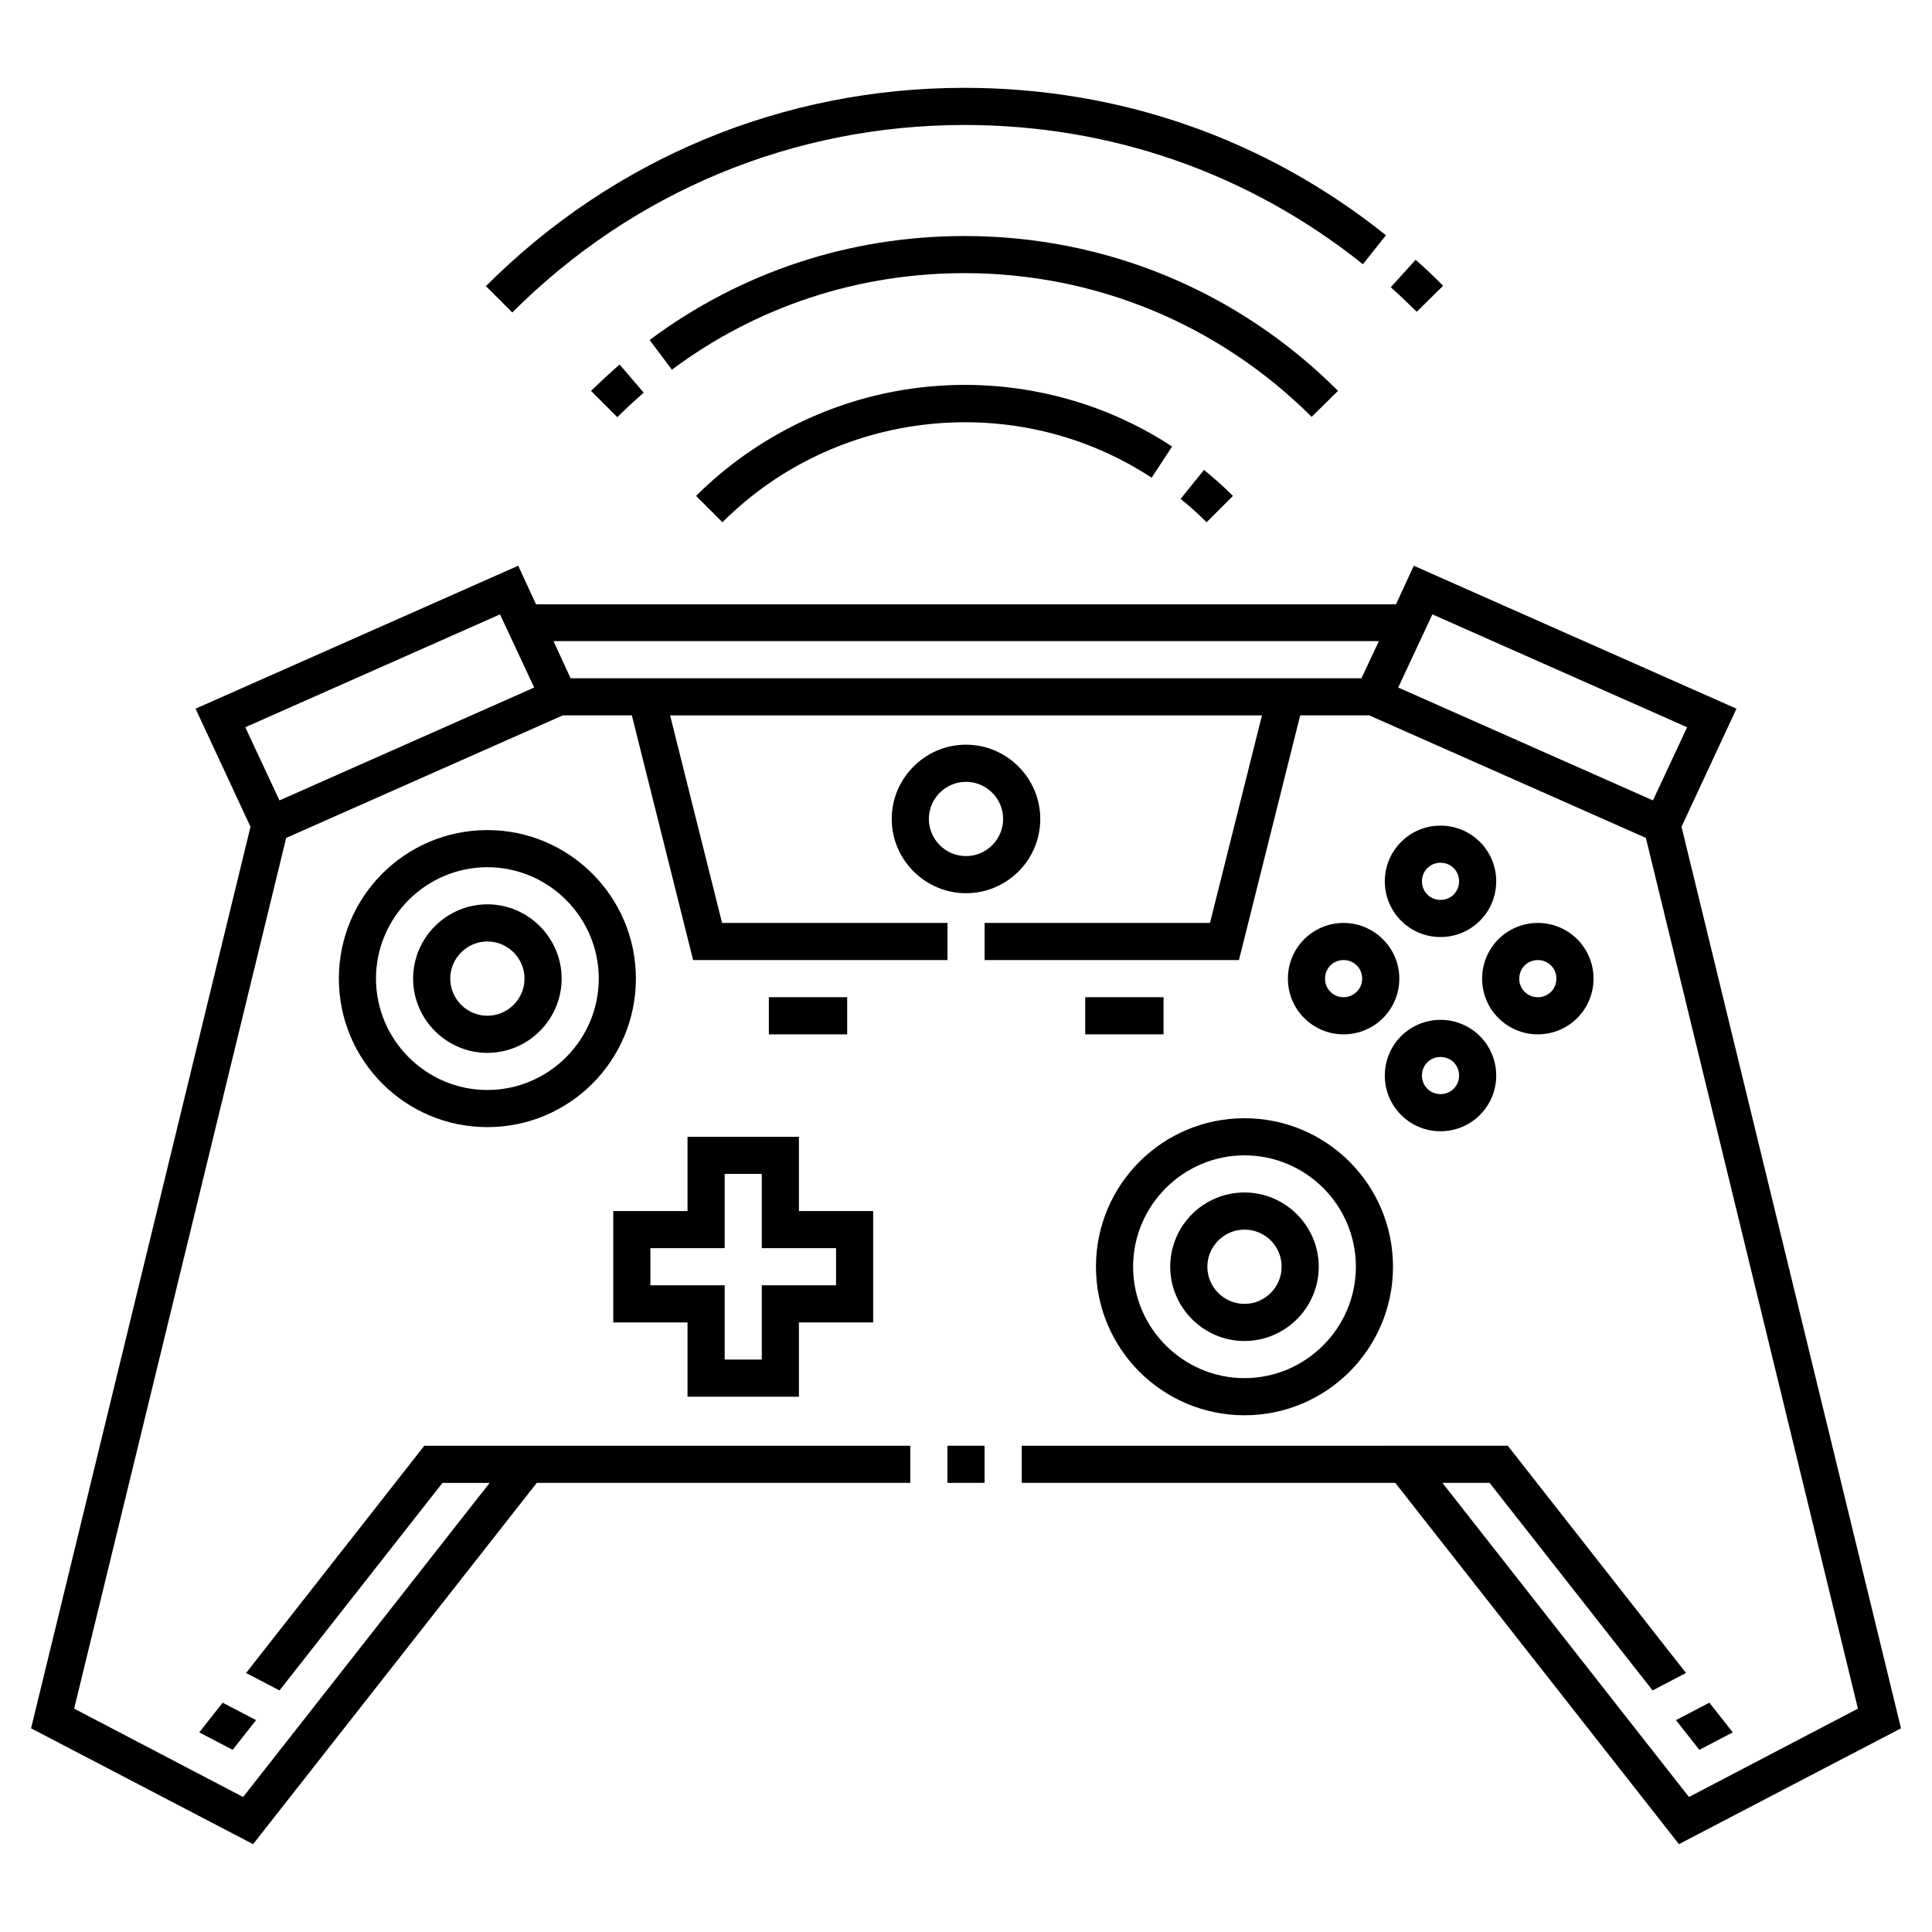 <?xml version="1.0" encoding="UTF-8"?>
<!-- Uploaded to: ICON Repo, www.svgrepo.com, Generator: ICON Repo Mixer Tools -->
<svg fill="#000000" width="800px" height="800px" version="1.1" viewBox="144 144 512 512" xmlns="http://www.w3.org/2000/svg">
 <g>
  <path d="m498.59 247.58c-26.469-26.469-61.598-41.031-98.992-41.031-30.406 0-59.238 9.543-83.445 27.551l5.902 7.871c22.434-16.727 49.297-25.586 77.539-25.586 34.734 0 67.402 13.578 92.004 38.082z"/>
  <path d="m307.6 254.56c2.262-2.262 4.625-4.43 6.988-6.496l-6.394-7.477c-2.559 2.262-5.117 4.625-7.578 6.988z"/>
  <path d="m389.77 246.49c-23.125 2.262-44.871 12.594-61.305 28.93l6.988 6.988c30.207-30.207 78.031-35.227 113.75-11.809l5.41-8.266c-18.988-12.496-42.016-18.105-64.844-15.844z"/>
  <path d="m463.76 282.41 6.988-6.988c-2.461-2.461-5.019-4.723-7.676-6.887l-6.199 7.676c2.359 1.871 4.723 4.035 6.887 6.199z"/>
  <path d="m525.75 362.8c-8.168 0-14.762 6.594-14.762 14.762 0 8.168 6.594 14.762 14.762 14.762 8.168 0 14.762-6.594 14.762-14.762 0-8.172-6.594-14.762-14.762-14.762zm0 19.68c-2.754 0-4.922-2.164-4.922-4.922 0-2.754 2.164-4.922 4.922-4.922 2.754 0 4.922 2.164 4.922 4.922s-2.168 4.922-4.922 4.922z"/>
  <path d="m525.75 414.27c-8.168 0-14.762 6.594-14.762 14.762 0 8.168 6.594 14.762 14.762 14.762 8.168 0 14.762-6.594 14.762-14.762 0-8.168-6.594-14.762-14.762-14.762zm0 19.68c-2.754 0-4.922-2.164-4.922-4.922 0-2.754 2.164-4.922 4.922-4.922 2.754 0 4.922 2.164 4.922 4.922 0 2.758-2.168 4.922-4.922 4.922z"/>
  <path d="m500.07 388.59c-8.168 0-14.762 6.594-14.762 14.762 0 8.168 6.594 14.762 14.762 14.762 8.168 0 14.762-6.594 14.762-14.762 0-8.172-6.691-14.762-14.762-14.762zm0 19.68c-2.754 0-4.922-2.164-4.922-4.922 0-2.754 2.164-4.922 4.922-4.922 2.754 0 4.922 2.164 4.922 4.922 0 2.754-2.266 4.922-4.922 4.922z"/>
  <path d="m551.54 418.11c8.168 0 14.762-6.594 14.762-14.762s-6.594-14.762-14.762-14.762c-8.168 0-14.762 6.594-14.762 14.762s6.594 14.762 14.762 14.762zm0-19.68c2.754 0 4.922 2.164 4.922 4.922 0 2.754-2.164 4.922-4.922 4.922-2.754 0-4.922-2.164-4.922-4.922 0-2.758 2.168-4.922 4.922-4.922z"/>
  <path d="m273.16 363.98c-21.746 0-39.359 17.613-39.359 39.359s17.613 39.359 39.359 39.359 39.359-17.613 39.359-39.359-17.711-39.359-39.359-39.359zm0 68.879c-16.234 0-29.52-13.285-29.52-29.52s13.285-29.52 29.52-29.52 29.52 13.285 29.52 29.52c0 16.238-13.281 29.52-29.52 29.52z"/>
  <path d="m273.16 383.66c-10.824 0-19.68 8.855-19.68 19.68s8.855 19.68 19.68 19.68c10.824 0 19.68-8.855 19.68-19.68s-8.855-19.68-19.68-19.68zm0 29.52c-5.41 0-9.84-4.43-9.84-9.84s4.43-9.84 9.84-9.84 9.84 4.43 9.84 9.84c0 5.414-4.426 9.84-9.84 9.84z"/>
  <path d="m419.68 361.03c0-10.824-8.855-19.68-19.68-19.68s-19.68 8.855-19.68 19.68 8.855 19.68 19.68 19.68 19.68-8.758 19.68-19.68zm-19.68 9.84c-5.41 0-9.84-4.43-9.84-9.84s4.43-9.84 9.84-9.84 9.84 4.43 9.84 9.84c0 5.414-4.43 9.84-9.84 9.84z"/>
  <path d="m355.72 514.14v-19.68h19.68v-29.52h-19.68v-19.68h-29.52v19.68h-19.68v29.52h19.68v19.68zm-39.359-29.523v-9.84h19.68v-19.68h9.84v19.68h19.68v9.84h-19.68v19.68h-9.84v-19.68z"/>
  <path d="m434.44 479.7c0 21.746 17.613 39.359 39.359 39.359s39.359-17.613 39.359-39.359-17.613-39.359-39.359-39.359-39.359 17.613-39.359 39.359zm68.883 0c0 16.234-13.285 29.52-29.52 29.52s-29.52-13.285-29.52-29.52 13.285-29.52 29.52-29.52 29.52 13.184 29.52 29.52z"/>
  <path d="m454.12 479.7c0 10.824 8.855 19.68 19.68 19.68s19.68-8.855 19.68-19.68-8.855-19.68-19.68-19.68c-10.82 0-19.68 8.758-19.68 19.68zm29.523 0c0 5.41-4.43 9.84-9.84 9.84-5.41 0-9.84-4.43-9.84-9.84s4.43-9.84 9.84-9.84c5.41 0 9.84 4.328 9.84 9.84z"/>
  <path d="m431.59 408.27h20.762v9.84h-20.762z"/>
  <path d="m347.75 408.27h20.762v9.84h-20.762z"/>
  <path d="m211.86 599.85-8.855-4.621-6.199 7.871 8.855 4.625z"/>
  <path d="m603.2 603.1-6.199-7.871-8.855 4.621 6.199 7.875z"/>
  <path d="m589.62 363.1 14.562-31.293-85.512-37.883-4.723 10.234h-227.89l-4.723-10.234-85.512 37.883 14.562 31.293-58.152 238.92 58.844 30.699 75.18-95.742h98.988v-9.84h-128.8l-47.23 60.223 8.855 4.625 43.199-55.004h12.496l-65.336 83.246-44.777-23.422 56.188-230.75 73.309-32.473h18.301l16.234 64.848h67.406v-9.84h-59.73l-13.777-55.004h156.85l-13.777 55.004h-59.727v9.84h67.402l16.234-64.848h18.301l73.309 32.473 56.191 230.75-44.773 23.418-65.336-83.246h12.496l43.199 55.004 8.855-4.625-47.23-60.223-128.81 0.004v9.84h98.992l75.18 95.742 58.844-30.699zm-371.56-6.984-9.055-19.387 67.504-29.914 9.055 19.387zm286.74-32.375h-209.59l-4.527-9.84h218.74zm9.742 2.461 9.055-19.387 67.504 29.914-9.055 19.387z"/>
  <path d="m395.08 527.13h9.84v9.84h-9.84z"/>
  <path d="m526.44 219.73c-2.363-2.363-4.82-4.723-7.281-6.887l-6.594 7.281c2.363 2.066 4.625 4.328 6.887 6.496z"/>
  <path d="m399.61 177.12c38.867 0 75.375 12.793 105.58 36.898l6.102-7.676c-31.98-25.586-70.555-39.066-111.78-39.066-47.922 0-92.891 18.695-126.74 52.547l6.988 6.988c32.074-32.078 74.582-49.691 119.85-49.691z"/>
 </g>
</svg>
